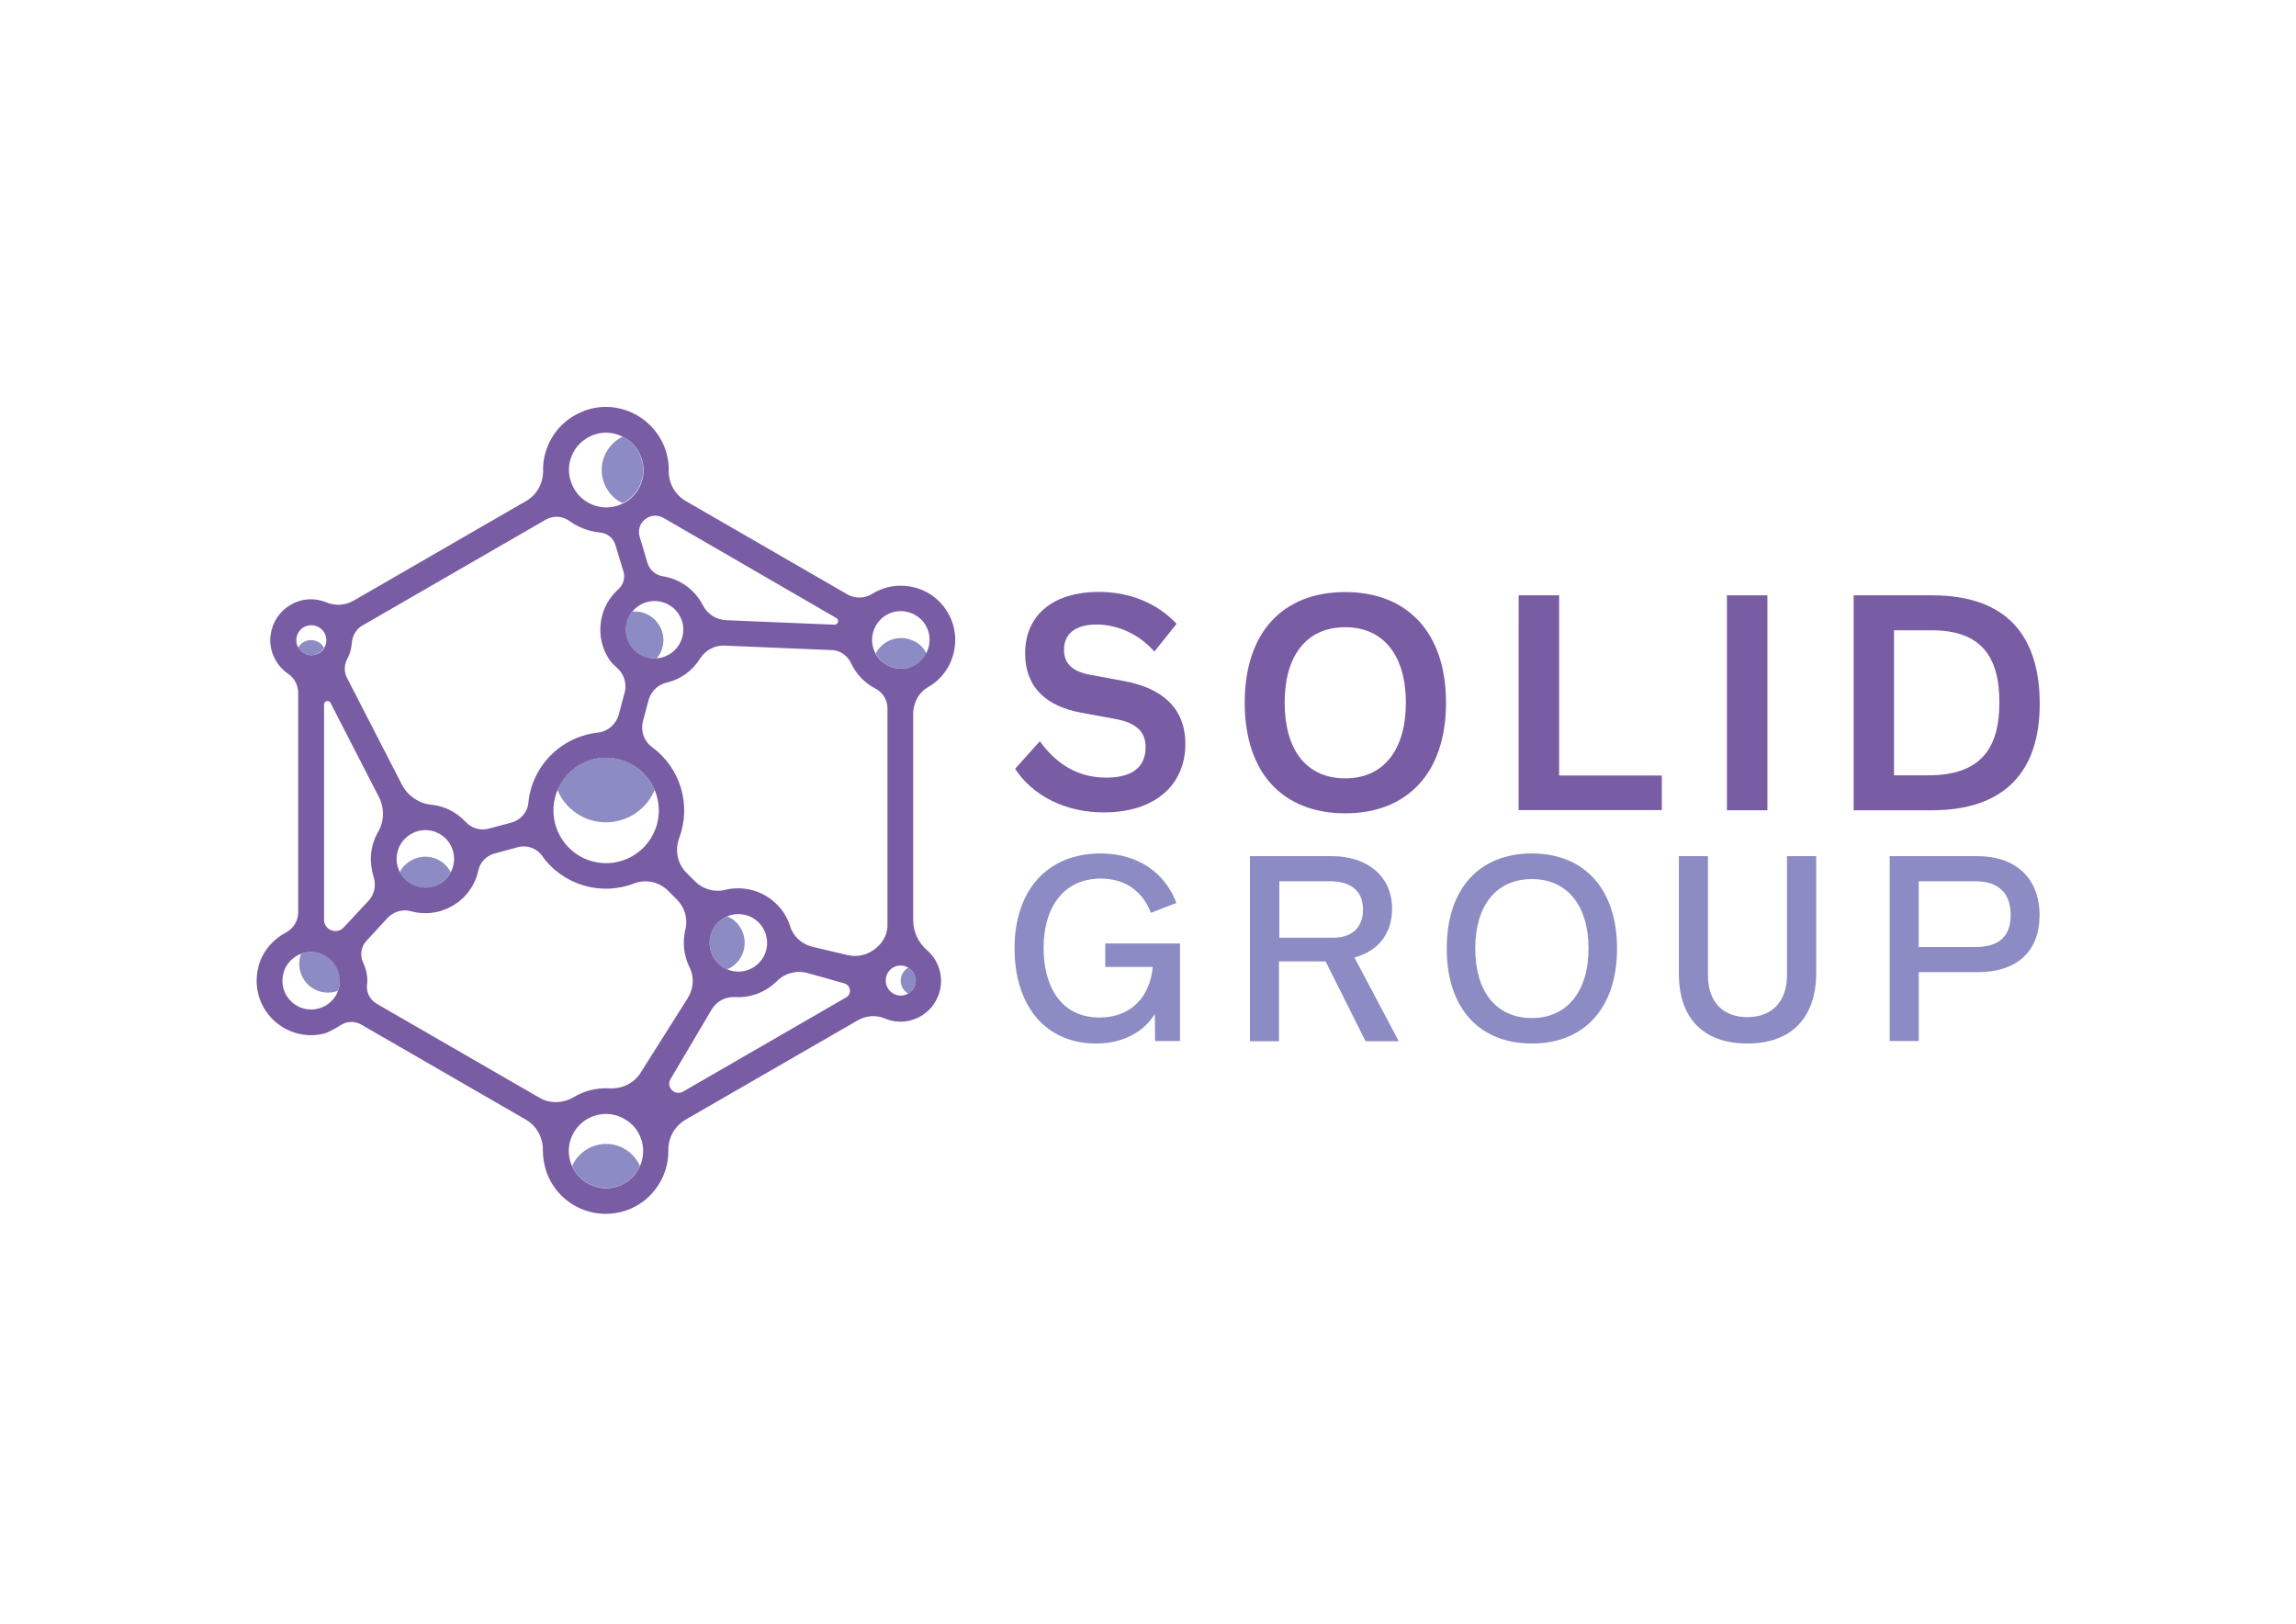 <?xml version="1.0" encoding="UTF-8"?> <svg xmlns="http://www.w3.org/2000/svg" xmlns:xlink="http://www.w3.org/1999/xlink" version="1.0" id="katman_1" x="0px" y="0px" viewBox="0 0 841.89 595.28" style="enable-background:new 0 0 841.89 595.28;" xml:space="preserve"> <style type="text/css"> .st0{fill:#8C8BC3;} .st1{fill:#795DA4;} </style> <g> <path class="st0" d="M269.21,337.48c-0.79-0.66-1.64-1.12-2.56-1.51c-0.92,0.39-1.77,0.85-2.56,1.51c-5.19,4.21-5.19,12.09,0,16.37 c0.79,0.66,1.64,1.12,2.56,1.51c0.92-0.39,1.77-0.85,2.56-1.51C274.34,349.57,274.34,341.69,269.21,337.48z"></path> <path class="st0" d="M148.73,316.91c-0.66,0.59-1.25,1.25-1.71,2.04c-0.13,0.26-0.33,0.53-0.46,0.79c0,0.07,0.07,0.07,0.07,0.13 c2.56,4.8,8.61,6.9,13.61,4.6c2.23-1.05,3.94-2.69,5-4.73C162.21,313.75,154.12,312.04,148.73,316.91z"></path> <path class="st0" d="M243.25,234.09c-0.07-1.25-0.33-2.43-0.85-3.55c-0.68-1.55-1.72-2.92-3.02-4.01c-1.57-1.26-3.46-2.06-5.46-2.3 c-0.7-0.07-1.4-0.07-2.1,0c-1.05,1.25-1.77,2.76-2.17,4.4c-1.31,5.92,2.69,11.7,8.61,12.62c0.85,0.13,1.71,0.13,2.56,0.07 C242.46,239.41,243.38,236.91,243.25,234.09z"></path> <path class="st0" d="M231.03,279.9c-10.19-5.19-22.35-0.46-26.62,9.73c1.71,4.14,4.86,7.62,9,9.73 c10.19,5.19,22.35,0.46,26.62-9.73C238.32,285.55,235.17,282,231.03,279.9z"></path> <path class="st0" d="M328.17,244.93c1.84,0.39,3.68,0.26,5.46-0.26c1.58-0.53,3.09-1.45,4.34-2.69c0.72-0.72,1.31-1.51,1.77-2.43 c-0.53-0.92-1.12-1.84-1.91-2.63c-0.92-0.92-1.97-1.64-3.15-2.1c-3.35-1.45-7.03-1.12-9.99,0.79c-1.51,0.99-2.76,2.37-3.55,3.94 C322.52,242.37,325.08,244.34,328.17,244.93z"></path> <path class="st0" d="M234.71,166.85c-1.31-2.96-3.55-5.32-6.44-6.77c-3.15,1.58-5.59,4.27-6.84,7.62 c-2.34,6.5,0.58,13.71,6.77,16.76C234.77,181.31,237.66,173.49,234.71,166.85z"></path> <path class="st0" d="M115.54,234.88c-1.42-0.4-2.93-0.21-4.21,0.53c-0.85,0.46-1.51,1.18-2.04,2.04c0.72,1.25,1.91,2.17,3.35,2.56 c1.64,0.46,3.35,0.13,4.67-0.92c0.59-0.46,1.12-1.05,1.45-1.64C118.1,236.13,116.92,235.27,115.54,234.88z"></path> <path class="st0" d="M123.36,354.57c-1.31-2.37-3.35-4.08-5.72-4.93c-0.85-0.33-1.77-0.53-2.69-0.59 c-1.58-0.13-3.09,0.13-4.54,0.66c-0.07,0.26-0.2,0.53-0.26,0.72c-0.99,3.55-0.2,7.1,2.1,9.79c2.87,3.38,7.55,4.59,11.7,3.02 c0.59-1.58,0.79-3.35,0.59-5.19C124.38,356.83,123.98,355.64,123.36,354.57z"></path> <path class="st0" d="M229.38,421.42c-2.23-1.38-4.67-2.04-7.1-2.04c-5.13,0-10.19,2.96-12.49,8.08c1.38,3.15,3.94,5.72,7.3,7.1 c2.1,0.85,4.47,1.18,6.77,0.92c4.4-0.53,8.15-3.09,10.25-6.9c0.2-0.33,0.39-0.72,0.53-1.12 C233.59,425.1,231.81,422.93,229.38,421.42z"></path> <path class="st0" d="M335.07,356.8c-0.49-0.85-1.19-1.55-2.04-2.04c-1.26,0.73-2.19,1.94-2.56,3.35c-0.46,1.64-0.13,3.35,0.92,4.73 c0.46,0.59,1.05,1.12,1.64,1.45c1.26-0.73,2.19-1.94,2.56-3.35C336.06,359.57,335.86,358.12,335.07,356.8z"></path> <path class="st1" d="M340.2,251.97c1.18-0.66,2.3-1.45,3.35-2.37c2.63-2.3,4.6-5.26,5.65-8.54c1.97-5.92,1.18-12.16-2.17-17.29 c-2.86-4.47-7.42-7.58-12.62-8.61c-3.55-0.72-7.03-0.53-10.25,0.53c-1.58,0.53-3.09,1.25-4.47,2.1c-2.76,1.71-6.24,1.71-9.07,0.07 l-59.16-34.18c-3.94-2.3-6.31-6.51-6.24-11.04c0.07-3.42-0.66-6.84-2.1-9.99c-2.37-5.13-6.53-9.22-11.7-11.5 c-5.98-2.63-12.55-2.63-18.47,0c-5.65,2.5-9.99,6.97-12.23,12.69c-1.12,2.83-1.64,5.72-1.58,8.68c0.07,4.6-2.23,8.87-6.24,11.17 l-63.17,36.48c-3.02,1.77-6.7,2.04-9.93,0.72c-0.59-0.26-1.25-0.46-1.91-0.66c-3.88-1.05-7.89-0.53-11.31,1.51 c-4.01,2.3-6.7,6.31-7.36,11.04c-0.33,2.5,0,5,0.92,7.36c1.18,2.89,3.09,5.26,5.52,6.9c2.37,1.58,3.68,4.27,3.68,7.1v80.32 c0,3.15-1.77,5.98-4.6,7.49c-2.04,1.05-3.88,2.5-5.52,4.27c-2.43,2.63-4.08,5.92-4.73,9.4c-1.18,6.11,0.39,12.23,4.4,16.89 c2.37,2.76,5.32,4.73,8.48,5.85c3.62,1.31,7.62,1.51,11.37,0.59c1.58-0.39,4.14-1.84,6.24-3.15c2.23-1.45,5.13-1.51,7.43-0.2 l60.34,34.84c4.01,2.3,6.38,6.64,6.31,11.24c0,2.83,0.46,5.65,1.51,8.48c1.58,4.14,4.27,7.76,7.89,10.39 c6.26,4.59,14.41,5.73,21.69,3.02c4.02-1.49,7.53-4.08,10.12-7.49c3.35-4.34,4.86-9.4,4.8-14.39c-0.07-4.67,2.43-9,6.51-11.31 l62.9-36.28c3.03-1.8,6.73-2.07,9.99-0.72c0.59,0.26,1.25,0.46,1.84,0.66c4.71,1.29,9.76,0.16,13.47-3.02 c1.64-1.31,2.89-3.02,3.81-4.93c2.92-6.07,1.41-13.34-3.68-17.75c-3.16-2.76-5.06-6.7-5.06-10.91V261.1 C335.07,257.36,336.98,253.81,340.2,251.97z M236.55,190.38c1.97-1.58,4.6-1.71,6.7-0.53l63.43,36.74 c1.18,0.66,0.66,2.43-0.72,2.43l-39.63-1.64c-3.62-0.13-6.97-2.23-8.61-5.52c-2.91-5.65-8.32-9.57-14.59-10.58h-0.07 c-2.68-0.42-4.88-2.34-5.65-4.93l-2.89-9.66C233.85,194.39,234.64,191.82,236.55,190.38z M229.71,228.63 c1.12-5.26,6.18-8.81,11.5-8.22c2.04,0.26,3.88,1.05,5.46,2.3c1.31,1.05,2.37,2.43,3.02,4.01c0.53,1.12,0.79,2.37,0.85,3.55 c0.33,6.9-5.72,12.03-12.16,10.98c-5.73-0.87-9.67-6.22-8.8-11.96C229.62,229.07,229.66,228.85,229.71,228.63z M240.95,301.99 c-2.69,10.33-13.24,16.53-23.56,13.84c-1.35-0.35-2.66-0.85-3.91-1.48c-8.07-4.13-12.19-13.31-9.93-22.09 c2.69-10.33,13.24-16.53,23.56-13.84c1.35,0.35,2.66,0.85,3.91,1.48C239.04,283.98,243.25,293.24,240.95,301.99z M209.4,167.7 c1.51-4.14,4.8-7.3,9.14-8.54c2.23-0.66,4.6-0.72,6.9-0.13c4.21,1.05,7.62,3.88,9.33,7.76c3.09,6.87,0.03,14.94-6.84,18.03 c-6.87,3.09-14.94,0.03-18.03-6.84c-0.19-0.41-0.35-0.84-0.5-1.27C208.35,173.81,208.35,170.59,209.4,167.7z M127.3,241.65 c0.99-1.84,1.58-3.88,1.71-5.98c0.2-2.63,1.64-5.06,3.94-6.38l67.18-38.78c2.71-1.57,6.09-1.39,8.61,0.46 c3.35,2.43,7.3,3.88,11.37,4.27c2.56,0.26,4.8,2.04,5.52,4.47l2.96,9.73c0.72,2.37,0,4.93-1.84,6.57 c-3.29,2.96-5.65,6.97-6.38,11.7c-0.85,5.32,0.46,10.45,3.35,14.53c0.46,0.66,1.51,1.71,2.69,2.76c2.5,2.23,3.48,5.72,2.63,8.94 l-2.17,8.08c-0.99,3.55-4.01,6.18-7.69,6.57c-10.72,1.19-19.87,8.27-23.73,18.34c-0.92,2.43-1.51,4.93-1.71,7.43 c-0.33,3.48-2.89,6.31-6.24,7.23l-8.41,2.23c-3.02,0.79-6.24-0.2-8.35-2.5c-3.35-3.62-7.89-5.85-12.69-6.31 c-4.54-0.46-8.54-3.29-10.65-7.3l-19.98-38.85C126.12,246.64,126.12,243.88,127.3,241.65z M160.3,324.47 c-5,2.23-11.04,0.2-13.61-4.6c-2.27-4.21-1.41-9.43,2.1-12.69c5.39-4.93,13.47-3.15,16.56,2.89 C168.06,315.39,165.82,321.97,160.3,324.47z M109.36,237.44c-1.49-2.63-0.58-5.98,2.04-7.49c1.27-0.73,2.79-0.92,4.21-0.53 c1.64,0.46,2.96,1.58,3.62,3.15c0.99,2.3,0.26,5.06-1.77,6.57c-1.38,0.99-3.09,1.31-4.67,0.92 C111.34,239.66,110.12,238.72,109.36,237.44z M119.09,368.83c-1.12,0.59-2.37,0.99-3.62,1.18c-3.68,0.46-7.1-0.92-9.4-3.62 c-2.3-2.69-3.09-6.24-2.1-9.79c0.33-1.25,0.99-2.5,1.77-3.48c2.77-3.61,7.55-5.01,11.83-3.48c3.68,1.35,6.32,4.6,6.9,8.48 C125.14,362.52,123.03,366.66,119.09,368.83z M125.99,340.04c-1.12,1.25-2.96,1.64-4.47,0.99h-0.07c-1.59-0.6-2.63-2.12-2.63-3.81 v-78.94c0-1.31,1.77-1.77,2.37-0.59l17.68,34.38c2.1,4.08,2.1,8.94-0.2,12.88c-1.64,2.83-2.56,6.05-2.69,9.33 c-0.07,1.97,0.26,4.86,1.05,7.36c0.92,3.02,0.26,6.31-1.91,8.61L125.99,340.04z M234.11,428.65c-2.1,3.81-5.85,6.31-10.25,6.9 c-7.53,0.87-14.34-4.53-15.21-12.05c-0.01-0.12-0.03-0.25-0.04-0.37c-0.2-1.84,0.07-3.75,0.66-5.46c2.04-5.92,7.43-9.27,12.95-9.27 c2.43,0,4.86,0.66,7.1,2.04C235.56,414.12,237.66,422.27,234.11,428.65z M234.9,393.28c-2.43,3.88-6.84,5.98-11.37,5.72 c-4.6-0.26-9.2,0.85-13.15,3.22c-3.88,2.3-8.74,2.5-12.62,0.2l-59.55-34.38c-2.5-1.45-4.01-4.21-3.62-7.03 c0.39-3.02-0.39-5.92-1.51-8.28c-1.18-2.63-0.66-5.72,1.31-7.82l7.69-8.35c2.17-2.3,5.46-3.35,8.54-2.5 c4.67,1.31,9.86,0.92,14.46-1.51c5.52-2.83,9.14-7.89,10.32-13.47c0.66-3.02,3.02-5.39,5.98-6.18l8.48-2.3 c3.29-0.92,6.9,0.33,8.87,3.09c7.59,10.74,21.52,14.94,33.78,10.19c4.3-1.63,9.15-0.6,12.42,2.63l3.29,3.29 c2.89,2.89,4.08,7.03,3.09,11.04c-1.12,4.54-0.59,9.47,1.51,13.74c1.84,3.62,1.51,7.95-0.66,11.37 C252.19,365.94,234.9,393.28,234.9,393.28z M310.23,365.68l-59.75,34.51c-3.02,1.71-6.38-1.64-4.6-4.6L261,370.02 c1.77-2.96,5.06-4.67,8.54-4.47c5.46,0.33,11.04-1.64,15.25-5.78l0.07-0.07c2.96-2.96,7.23-4.08,11.24-2.96 c4.27,1.18,9.53,2.63,13.54,3.81C312,361.27,312.4,364.49,310.23,365.68z M264.09,337.48c4.52-3.67,11.16-2.98,14.83,1.54 c3.67,4.52,2.98,11.16-1.54,14.83c-3.87,3.15-9.42,3.15-13.29,0C258.89,349.57,258.89,341.69,264.09,337.48z M321.27,347.54 l-0.07,0.07c-2.89,2.43-6.64,3.42-10.32,2.56L298,347.14c-3.88-0.92-7.1-3.75-8.28-7.56c-0.92-2.96-2.56-5.78-4.93-8.08 c-4.96-4.93-12.13-6.92-18.93-5.26c-3.94,0.99-8.08-0.26-10.98-3.09l-3.16-3.16c-3.29-3.29-4.34-8.22-2.69-12.62v-0.07 c4.56-12.1,0.51-25.75-9.93-33.39c-2.96-2.17-4.27-5.92-3.35-9.47l2.04-7.69c0.85-3.16,3.35-5.72,6.51-6.44 c5.13-1.17,9.58-4.34,12.36-8.81c1.97-3.09,5.39-5,9.07-4.8l39.31,1.64c3.09,0.13,5.72,2.04,7.03,4.8 c1.84,3.94,4.93,7.23,8.87,9.27c2.69,1.38,4.47,4.14,4.47,7.23v78.88C325.61,342.02,324.03,345.3,321.27,347.54L321.27,347.54z M335.07,356.8c0.72,1.25,0.92,2.76,0.53,4.14c-0.8,2.93-3.83,4.66-6.77,3.86c-1.18-0.32-2.23-1.03-2.96-2.02 c-0.98-1.37-1.32-3.1-0.92-4.73c0.39-1.45,1.31-2.63,2.56-3.35c1.27-0.73,2.79-0.92,4.21-0.53 C333.17,354.64,334.35,355.56,335.07,356.8z M333.56,244.67c-1.71,0.59-3.62,0.66-5.46,0.26c-3.48-0.73-6.36-3.18-7.62-6.51 c-0.46-1.25-0.72-2.56-0.72-3.88c0.07-3.68,1.84-6.84,4.8-8.81c2.96-1.91,6.64-2.23,9.99-0.79c1.18,0.53,2.23,1.25,3.16,2.1 c3.15,3.16,4.01,7.76,2.23,11.83c-0.46,1.12-1.18,2.17-2.04,3.02C336.65,243.29,335.14,244.14,333.56,244.67z"></path> <path class="st1" d="M372.21,281.87l9.07-10.12c6.64,9.14,14.66,13.34,24.45,13.34c8.22,0,14.33-3.02,14.33-11.11 c0-5.32-2.83-8.94-11.37-10.45l-12.16-2.23c-12.69-2.3-20.64-9.2-20.64-21.69c0-15.12,11.5-22.61,26.95-22.61 c10.98,0,21.16,3.81,28.59,11.7l-8.15,10.19c-5.72-6.51-13.61-9.93-21.23-9.93c-6.84,0-11.9,2.76-11.9,9.27 c0,4.47,2.37,7.89,9.79,9.2l12.09,2.23c13.41,2.43,22.61,9.4,22.61,23.07c0,15.51-11.7,25.11-29.78,25.11 C391.14,297.91,378.92,292.06,372.21,281.87z"></path> <path class="st1" d="M456.41,257.62c0-25.9,14.07-40.56,36.87-40.56c22.61,0,36.94,14.66,36.94,40.56s-14.33,40.56-36.94,40.56 C470.48,298.17,456.41,283.52,456.41,257.62z M515.5,257.62c0-16.96-7.95-27.67-22.22-27.67c-14.46,0-22.22,10.71-22.22,27.67 c0,17.02,7.76,27.74,22.22,27.74C507.55,285.36,515.5,274.64,515.5,257.62z"></path> <path class="st1" d="M556.85,218.25h14.85v66.06h37.66v12.69h-52.52C556.85,296.99,556.85,218.25,556.85,218.25z"></path> <path class="st1" d="M633.22,218.25h14.85v78.81h-14.85V218.25z"></path> <path class="st1" d="M679.63,218.25h28.79c27.08,0,39.5,14.53,39.5,39.83c0,24.85-12.95,38.98-39.57,38.98h-28.66v-78.81H679.63z M706.97,284.24c18.73,0,26.16-9.2,26.16-26.75c0-17.09-6.97-26.42-24.91-26.42h-13.74v53.18 C694.48,284.24,706.97,284.24,706.97,284.24z"></path> <path class="st0" d="M432.68,345.83v35.82h-9.14l-0.07-9.93c-3.68,6.05-11.11,10.85-21.49,10.85c-19.19,0-29.97-14.53-29.97-34.84 c0-21.36,12.03-34.84,31.55-34.84c14.07,0,23.73,7.43,27.8,18.14l-9.33,3.62c-3.09-7.89-9.4-12.55-18.4-12.55 c-13.54,0-20.97,10.45-20.97,25.44c0,13.74,6.11,25.5,20.51,25.5c11.44,0,18.47-7.43,19.52-18.54h-17.42v-8.61h27.41L432.68,345.83 z"></path> <path class="st0" d="M458.38,313.88h29.97c13.01,0,22.09,7.36,22.09,19.26c0,9.27-5.26,15.64-13.8,17.88l16.24,30.7h-12.16 l-14.66-29.25h-17.09v29.25h-10.65v-67.83H458.38z M488.68,343.79c7.49,0,11.11-4.14,11.11-10.32c0-6.57-4.14-10.39-12.09-10.39 h-18.6v20.7C469.1,343.79,488.68,343.79,488.68,343.79z"></path> <path class="st0" d="M530.49,347.73c0-21.95,11.96-34.84,31.22-34.84c19.06,0,31.22,12.88,31.22,34.84 c0,22.02-12.16,34.84-31.22,34.84C542.52,382.57,530.49,369.75,530.49,347.73z M582.48,347.73c0-15.58-7.69-25.44-20.77-25.44 c-13.21,0-20.77,9.86-20.77,25.44c0,15.58,7.49,25.5,20.77,25.5C574.72,373.24,582.48,363.31,582.48,347.73z"></path> <path class="st0" d="M615.61,357.13v-43.25h10.65v43.64c0,9.66,5.39,15.38,14.46,15.38c9.07,0,14.53-5.78,14.53-15.38v-43.64h10.71 v42.72c0,16.37-8.94,25.96-25.24,25.96C624.48,382.57,615.61,373.11,615.61,357.13z"></path> <path class="st0" d="M692.91,313.88h32.21c14.07,0,22.74,8.15,22.74,21.69c0,13.21-8.28,20.84-22.74,20.84h-21.56v25.24h-10.65 V313.88z M724.19,347.21c8.94,0,13.08-4.01,13.08-11.77s-4.14-12.36-13.08-12.36h-20.64v24.12H724.19z"></path> </g> </svg> 